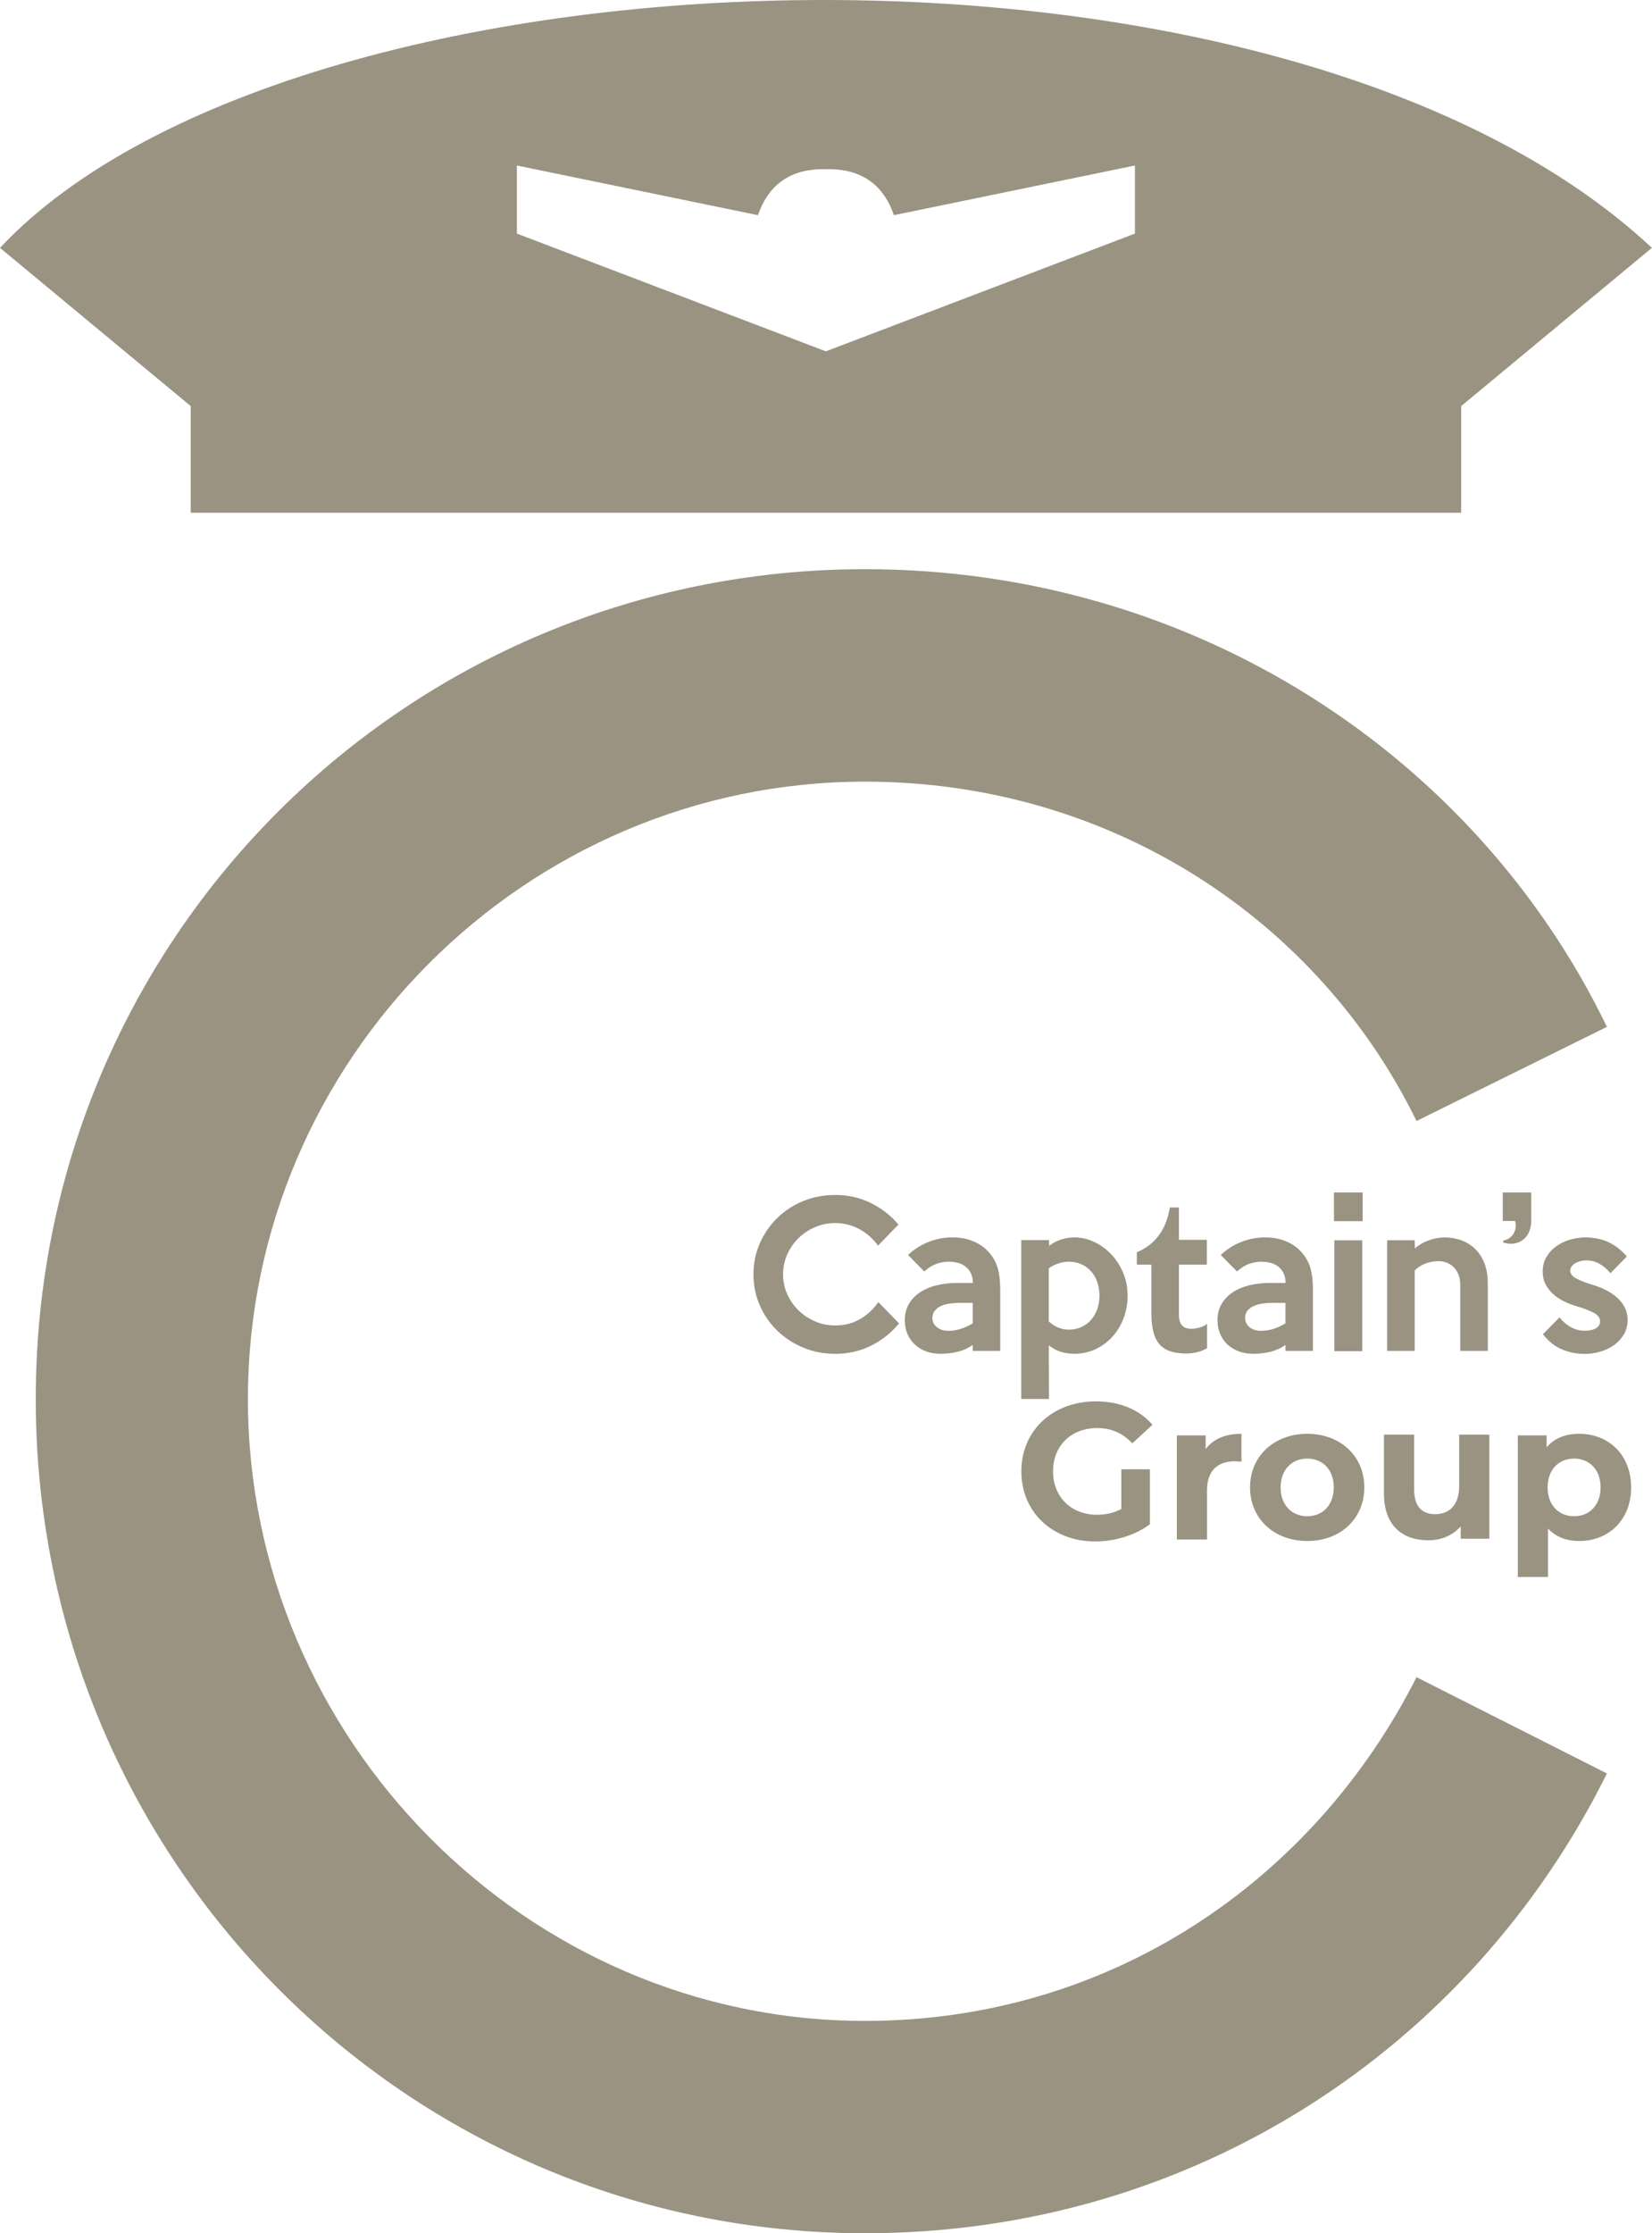 <svg xmlns="http://www.w3.org/2000/svg" width="296" height="400" viewBox="0 0 296 400" fill="none"><path d="M287.923 317.646C263.612 366.678 213.808 400 155.004 400C73.05 400 6.406 333.339 6.406 250.582C6.406 167.825 73.05 101.947 155.004 101.947C213.808 101.947 264.394 135.286 287.923 183.922L253.81 200.784C236.157 164.699 198.913 140.001 154.998 140.001C94.231 140.001 44.422 189.8 44.422 250.588C44.422 311.376 94.225 361.969 154.998 361.969C198.913 361.969 235.369 336.868 253.81 300.404L287.923 317.646Z" fill="#9A9381"></path><path d="M147.943 0C86.931 -0.052 26.94 15.7 0 44.394L34.172 72.737V91.843H261.808V72.737L295.98 44.394C263.461 14.052 205.253 0.053 147.943 0ZM92.62 29.646L135.805 38.539C137.587 33.386 141.185 30.482 146.997 30.301H148.977C154.795 30.482 158.393 33.386 160.169 38.539L203.354 29.646V41.84L147.972 62.927L92.614 41.84V29.646H92.62Z" fill="#9A9381"></path><path d="M161.082 237.04C159.712 238.708 158.05 240.034 156.096 241.015C154.141 241.995 151.987 242.487 149.637 242.487C147.602 242.487 145.696 242.114 143.915 241.372C142.134 240.63 140.58 239.617 139.264 238.339C137.949 237.062 136.904 235.556 136.146 233.829C135.383 232.101 135.004 230.244 135.004 228.257C135.004 226.269 135.383 224.412 136.146 222.685C136.904 220.957 137.949 219.452 139.264 218.158C140.585 216.869 142.134 215.856 143.915 215.125C145.696 214.394 147.602 214.031 149.637 214.031C151.992 214.031 154.141 214.524 156.096 215.504C158.05 216.49 159.68 217.768 160.979 219.343L157.314 223.112C156.469 221.899 155.376 220.925 154.039 220.183C152.701 219.441 151.234 219.067 149.632 219.067C148.354 219.067 147.147 219.311 146.015 219.804C144.884 220.296 143.893 220.957 143.049 221.791C142.204 222.625 141.538 223.594 141.046 224.704C140.553 225.814 140.309 226.995 140.309 228.251C140.309 229.508 140.553 230.656 141.046 231.766C141.538 232.876 142.204 233.845 143.049 234.679C143.893 235.513 144.884 236.173 146.015 236.666C147.147 237.159 148.349 237.403 149.632 237.403C151.321 237.403 152.82 237.018 154.12 236.255C155.424 235.491 156.507 234.479 157.379 233.222L161.082 237.029V237.04Z" fill="#9A9381"></path><path d="M179.234 241.961H174.297V240.9C173.43 241.495 172.51 241.907 171.536 242.134C170.566 242.362 169.565 242.475 168.536 242.475C167.578 242.475 166.707 242.329 165.932 242.048C165.158 241.761 164.481 241.349 163.908 240.813C163.339 240.277 162.895 239.643 162.587 238.912C162.278 238.181 162.121 237.369 162.121 236.475C162.121 235.355 162.365 234.38 162.857 233.546C163.35 232.712 164.016 232.013 164.86 231.456C165.705 230.898 166.696 230.481 167.827 230.205C168.959 229.934 170.177 229.793 171.476 229.793H174.318C174.318 228.629 173.939 227.703 173.187 227.015C172.434 226.328 171.346 225.987 169.933 225.987C169.246 225.987 168.536 226.111 167.805 226.366C167.075 226.615 166.344 227.075 165.613 227.736L162.7 224.784C163.751 223.783 164.969 223.003 166.349 222.456C167.735 221.909 169.154 221.633 170.615 221.633C171.985 221.633 173.208 221.849 174.275 222.283C175.347 222.716 176.208 223.279 176.868 223.961C177.729 224.828 178.335 225.802 178.687 226.875C179.039 227.947 179.218 229.322 179.218 230.99V241.961H179.234ZM174.297 237.022V233.356H172.034C171.346 233.356 170.702 233.405 170.095 233.497C169.489 233.589 168.964 233.741 168.52 233.963C168.076 234.18 167.719 234.461 167.459 234.802C167.194 235.143 167.064 235.555 167.064 236.037C167.064 236.725 167.334 237.282 167.87 237.716C168.406 238.149 169.099 238.365 169.944 238.365C170.675 238.365 171.4 238.252 172.12 238.024C172.84 237.797 173.566 237.461 174.297 237.028V237.022Z" fill="#9A9381"></path><path d="M202.041 232.089C202.041 233.486 201.802 234.808 201.337 236.064C200.866 237.32 200.211 238.425 199.361 239.373C198.511 240.32 197.504 241.073 196.34 241.636C195.171 242.194 193.888 242.475 192.491 242.475C191.619 242.475 190.807 242.356 190.049 242.118C189.291 241.88 188.582 241.495 187.922 240.97L187.954 250.571H182.984V222.115H187.954L187.987 223.144C188.555 222.689 189.237 222.321 190.028 222.044C190.818 221.774 191.646 221.633 192.513 221.633C193.725 221.633 194.9 221.904 196.042 222.44C197.185 222.976 198.202 223.712 199.09 224.649C199.983 225.586 200.698 226.69 201.234 227.958C201.77 229.225 202.041 230.6 202.041 232.089ZM197 232.122C197 231.185 196.86 230.34 196.589 229.582C196.318 228.824 195.929 228.185 195.436 227.644C194.943 227.107 194.359 226.696 193.682 226.409C193.005 226.122 192.253 225.981 191.43 225.981C190.899 225.981 190.298 226.089 189.622 226.306C188.945 226.523 188.376 226.815 187.916 227.183V236.681C188.994 237.667 190.195 238.154 191.527 238.154C192.307 238.154 193.032 238.008 193.709 237.71C194.386 237.412 194.965 236.995 195.447 236.459C195.929 235.923 196.308 235.284 196.584 234.537C196.86 233.795 196.995 232.988 196.995 232.122H197Z" fill="#9A9381"></path><path d="M216.271 241.469C215.768 241.789 215.189 242.027 214.523 242.19C213.857 242.347 213.196 242.428 212.536 242.428C211.372 242.428 210.387 242.282 209.591 242C208.79 241.713 208.151 241.274 207.669 240.679C207.187 240.083 206.841 239.33 206.624 238.415C206.408 237.5 206.299 236.428 206.299 235.193V226.518H203.695V224.293C205.292 223.632 206.592 222.647 207.582 221.341C208.578 220.042 209.255 218.347 209.623 216.268H211.237V222.062H216.239V226.518H211.237V235.534C211.237 236.038 211.302 236.45 211.426 236.769C211.551 237.089 211.718 237.338 211.924 237.522C212.13 237.706 212.363 237.83 212.628 237.901C212.888 237.971 213.169 238.004 213.467 238.004C213.857 238.004 214.322 237.933 214.869 237.798C215.416 237.663 215.887 237.435 216.277 237.11V241.464L216.271 241.469Z" fill="#9A9381"></path><path d="M235.263 241.961H230.326V240.9C229.46 241.495 228.539 241.907 227.565 242.134C226.596 242.362 225.594 242.475 224.566 242.475C223.607 242.475 222.736 242.329 221.962 242.048C221.187 241.761 220.511 241.349 219.937 240.813C219.368 240.277 218.925 239.643 218.616 238.912C218.307 238.181 218.15 237.369 218.15 236.475C218.15 235.355 218.394 234.38 218.887 233.546C219.379 232.712 220.045 232.013 220.89 231.456C221.734 230.898 222.725 230.481 223.856 230.205C224.988 229.934 226.206 229.793 227.505 229.793H230.347C230.347 228.629 229.969 227.703 229.216 227.015C228.464 226.328 227.375 225.987 225.962 225.987C225.275 225.987 224.566 226.111 223.835 226.366C223.104 226.615 222.373 227.075 221.642 227.736L218.73 224.784C219.78 223.783 220.998 223.003 222.378 222.456C223.764 221.909 225.183 221.633 226.644 221.633C228.014 221.633 229.238 221.849 230.304 222.283C231.376 222.716 232.237 223.279 232.897 223.961C233.758 224.828 234.364 225.802 234.716 226.875C235.068 227.947 235.247 229.322 235.247 230.99V241.961H235.263ZM230.326 237.022V233.356H228.063C227.375 233.356 226.731 233.405 226.125 233.497C225.518 233.589 224.993 233.741 224.549 233.963C224.105 234.18 223.748 234.461 223.488 234.802C223.223 235.143 223.093 235.555 223.093 236.037C223.093 236.725 223.364 237.282 223.9 237.716C224.436 238.149 225.129 238.365 225.973 238.365C226.704 238.365 227.429 238.252 228.15 238.024C228.87 237.797 229.595 237.461 230.326 237.028V237.022Z" fill="#9A9381"></path><path d="M244.155 218.728H239.012V213.584H244.155V218.728ZM244.084 242.008H239.082V222.156H244.084V242.008Z" fill="#9A9381"></path><path d="M266.58 241.966H261.643V230.14C261.643 229.431 261.534 228.808 261.312 228.272C261.09 227.736 260.804 227.292 260.435 226.934C260.067 226.582 259.65 226.317 259.179 226.144C258.708 225.97 258.221 225.889 257.718 225.889C256.96 225.889 256.213 226.019 255.482 226.284C254.746 226.55 254.08 226.967 253.484 227.535V241.966H248.547V222.153H253.484L253.517 223.626C253.814 223.328 254.177 223.052 254.616 222.802C255.049 222.553 255.498 222.337 255.969 222.169C256.44 221.996 256.916 221.866 257.409 221.774C257.902 221.682 258.373 221.633 258.833 221.633C259.84 221.633 260.804 221.795 261.729 222.115C262.655 222.434 263.478 222.927 264.198 223.588C264.918 224.254 265.492 225.109 265.93 226.16C266.363 227.21 266.58 228.456 266.58 229.896V241.966Z" fill="#9A9381"></path><path d="M274.359 218.69C274.359 219.237 274.278 219.757 274.121 220.25C273.964 220.743 273.726 221.176 273.417 221.555C273.109 221.934 272.719 222.226 272.254 222.448C271.783 222.665 271.241 222.773 270.624 222.773C270.397 222.773 270.175 222.752 269.958 222.703C269.742 222.654 269.541 222.611 269.357 222.568V222.189C270.018 222.075 270.559 221.766 270.97 221.263C271.382 220.759 271.588 220.18 271.588 219.513C271.588 219.4 271.577 219.259 271.555 219.102C271.534 218.939 271.496 218.804 271.452 218.69H269.26V213.584H274.365V218.69H274.359Z" fill="#9A9381"></path><path d="M291.635 236.405C291.635 237.385 291.403 238.262 290.948 239.026C290.488 239.79 289.892 240.428 289.161 240.943C288.431 241.457 287.602 241.847 286.687 242.107C285.772 242.367 284.868 242.502 283.975 242.502C282.465 242.502 281.073 242.221 279.801 241.663C278.529 241.105 277.414 240.206 276.45 238.972L279.433 235.956C280.028 236.708 280.711 237.299 281.49 237.721C282.264 238.143 283.103 238.355 283.991 238.355C284.765 238.355 285.415 238.208 285.929 237.927C286.444 237.64 286.698 237.212 286.698 236.643C286.698 236.075 286.335 235.555 285.599 235.154C284.868 234.754 283.84 234.358 282.513 233.974C281.734 233.746 280.981 233.454 280.25 233.097C279.52 232.745 278.865 232.306 278.296 231.791C277.722 231.277 277.267 230.687 276.926 230.026C276.585 229.366 276.412 228.597 276.412 227.73C276.412 226.772 276.634 225.911 277.083 225.142C277.533 224.378 278.112 223.739 278.837 223.225C279.557 222.71 280.38 222.315 281.295 222.044C282.21 221.774 283.141 221.633 284.078 221.633C287.099 221.633 289.573 222.775 291.495 225.061L288.55 228.044C287.976 227.335 287.326 226.777 286.595 226.366C285.864 225.954 285.063 225.748 284.197 225.748C283.899 225.748 283.585 225.786 283.255 225.867C282.925 225.949 282.616 226.062 282.329 226.209C282.042 226.36 281.81 226.55 281.626 226.793C281.441 227.032 281.349 227.302 281.349 227.6C281.349 228.125 281.696 228.58 282.394 228.97C283.093 229.36 284.089 229.745 285.393 230.134C286.238 230.389 287.039 230.708 287.792 231.093C288.544 231.483 289.21 231.932 289.779 232.447C290.347 232.961 290.802 233.546 291.132 234.196C291.462 234.846 291.63 235.582 291.63 236.405H291.635Z" fill="#9A9381"></path><path d="M282.977 256.812C288.209 256.812 292.263 260.555 292.263 266.412C292.263 272.269 288.209 276.012 282.977 276.012C280.656 276.012 278.75 275.284 277.364 273.759V282.458H271.959V257.09H277.121V259.238C278.473 257.61 280.482 256.812 282.977 256.812ZM282.041 271.576C284.744 271.576 286.788 269.635 286.788 266.412C286.788 263.189 284.744 261.249 282.041 261.249C279.339 261.249 277.295 263.189 277.295 266.412C277.295 269.635 279.339 271.576 282.041 271.576Z" fill="#9A9381"></path><path d="M261.447 256.961H266.852V275.606H261.724V273.388C260.303 275.017 258.224 275.883 255.938 275.883C251.26 275.883 247.969 273.249 247.969 267.496V256.961H253.374V266.699C253.374 269.818 254.76 271.205 257.15 271.205C259.645 271.205 261.447 269.611 261.447 266.18V256.961Z" fill="#9A9381"></path><path d="M234.234 276.012C228.309 276.012 223.979 272.027 223.979 266.412C223.979 260.798 228.309 256.812 234.234 256.812C240.159 256.812 244.455 260.798 244.455 266.412C244.455 272.027 240.159 276.012 234.234 276.012ZM234.234 271.576C236.937 271.576 238.981 269.635 238.981 266.412C238.981 263.189 236.937 261.249 234.234 261.249C231.532 261.249 229.453 263.189 229.453 266.412C229.453 269.635 231.532 271.576 234.234 271.576Z" fill="#9A9381"></path><path d="M216.028 259.55C217.344 257.748 219.562 256.812 222.438 256.812V261.803C221.987 261.768 221.641 261.734 221.225 261.734C218.245 261.734 216.27 263.363 216.27 266.932V275.735H210.865V257.09H216.028V259.55Z" fill="#9A9381"></path><path d="M200.913 270.269V263.164H206.041V273.007C203.373 275.017 199.7 276.091 196.235 276.091C188.613 276.091 183 270.858 183 263.546C183 256.233 188.613 251 196.339 251C200.601 251 204.135 252.456 206.491 255.193L202.888 258.52C201.121 256.649 199.077 255.783 196.617 255.783C191.904 255.783 188.682 258.936 188.682 263.546C188.682 268.086 191.904 271.309 196.547 271.309C198.072 271.309 199.492 271.031 200.913 270.269Z" fill="#9A9381"></path></svg>